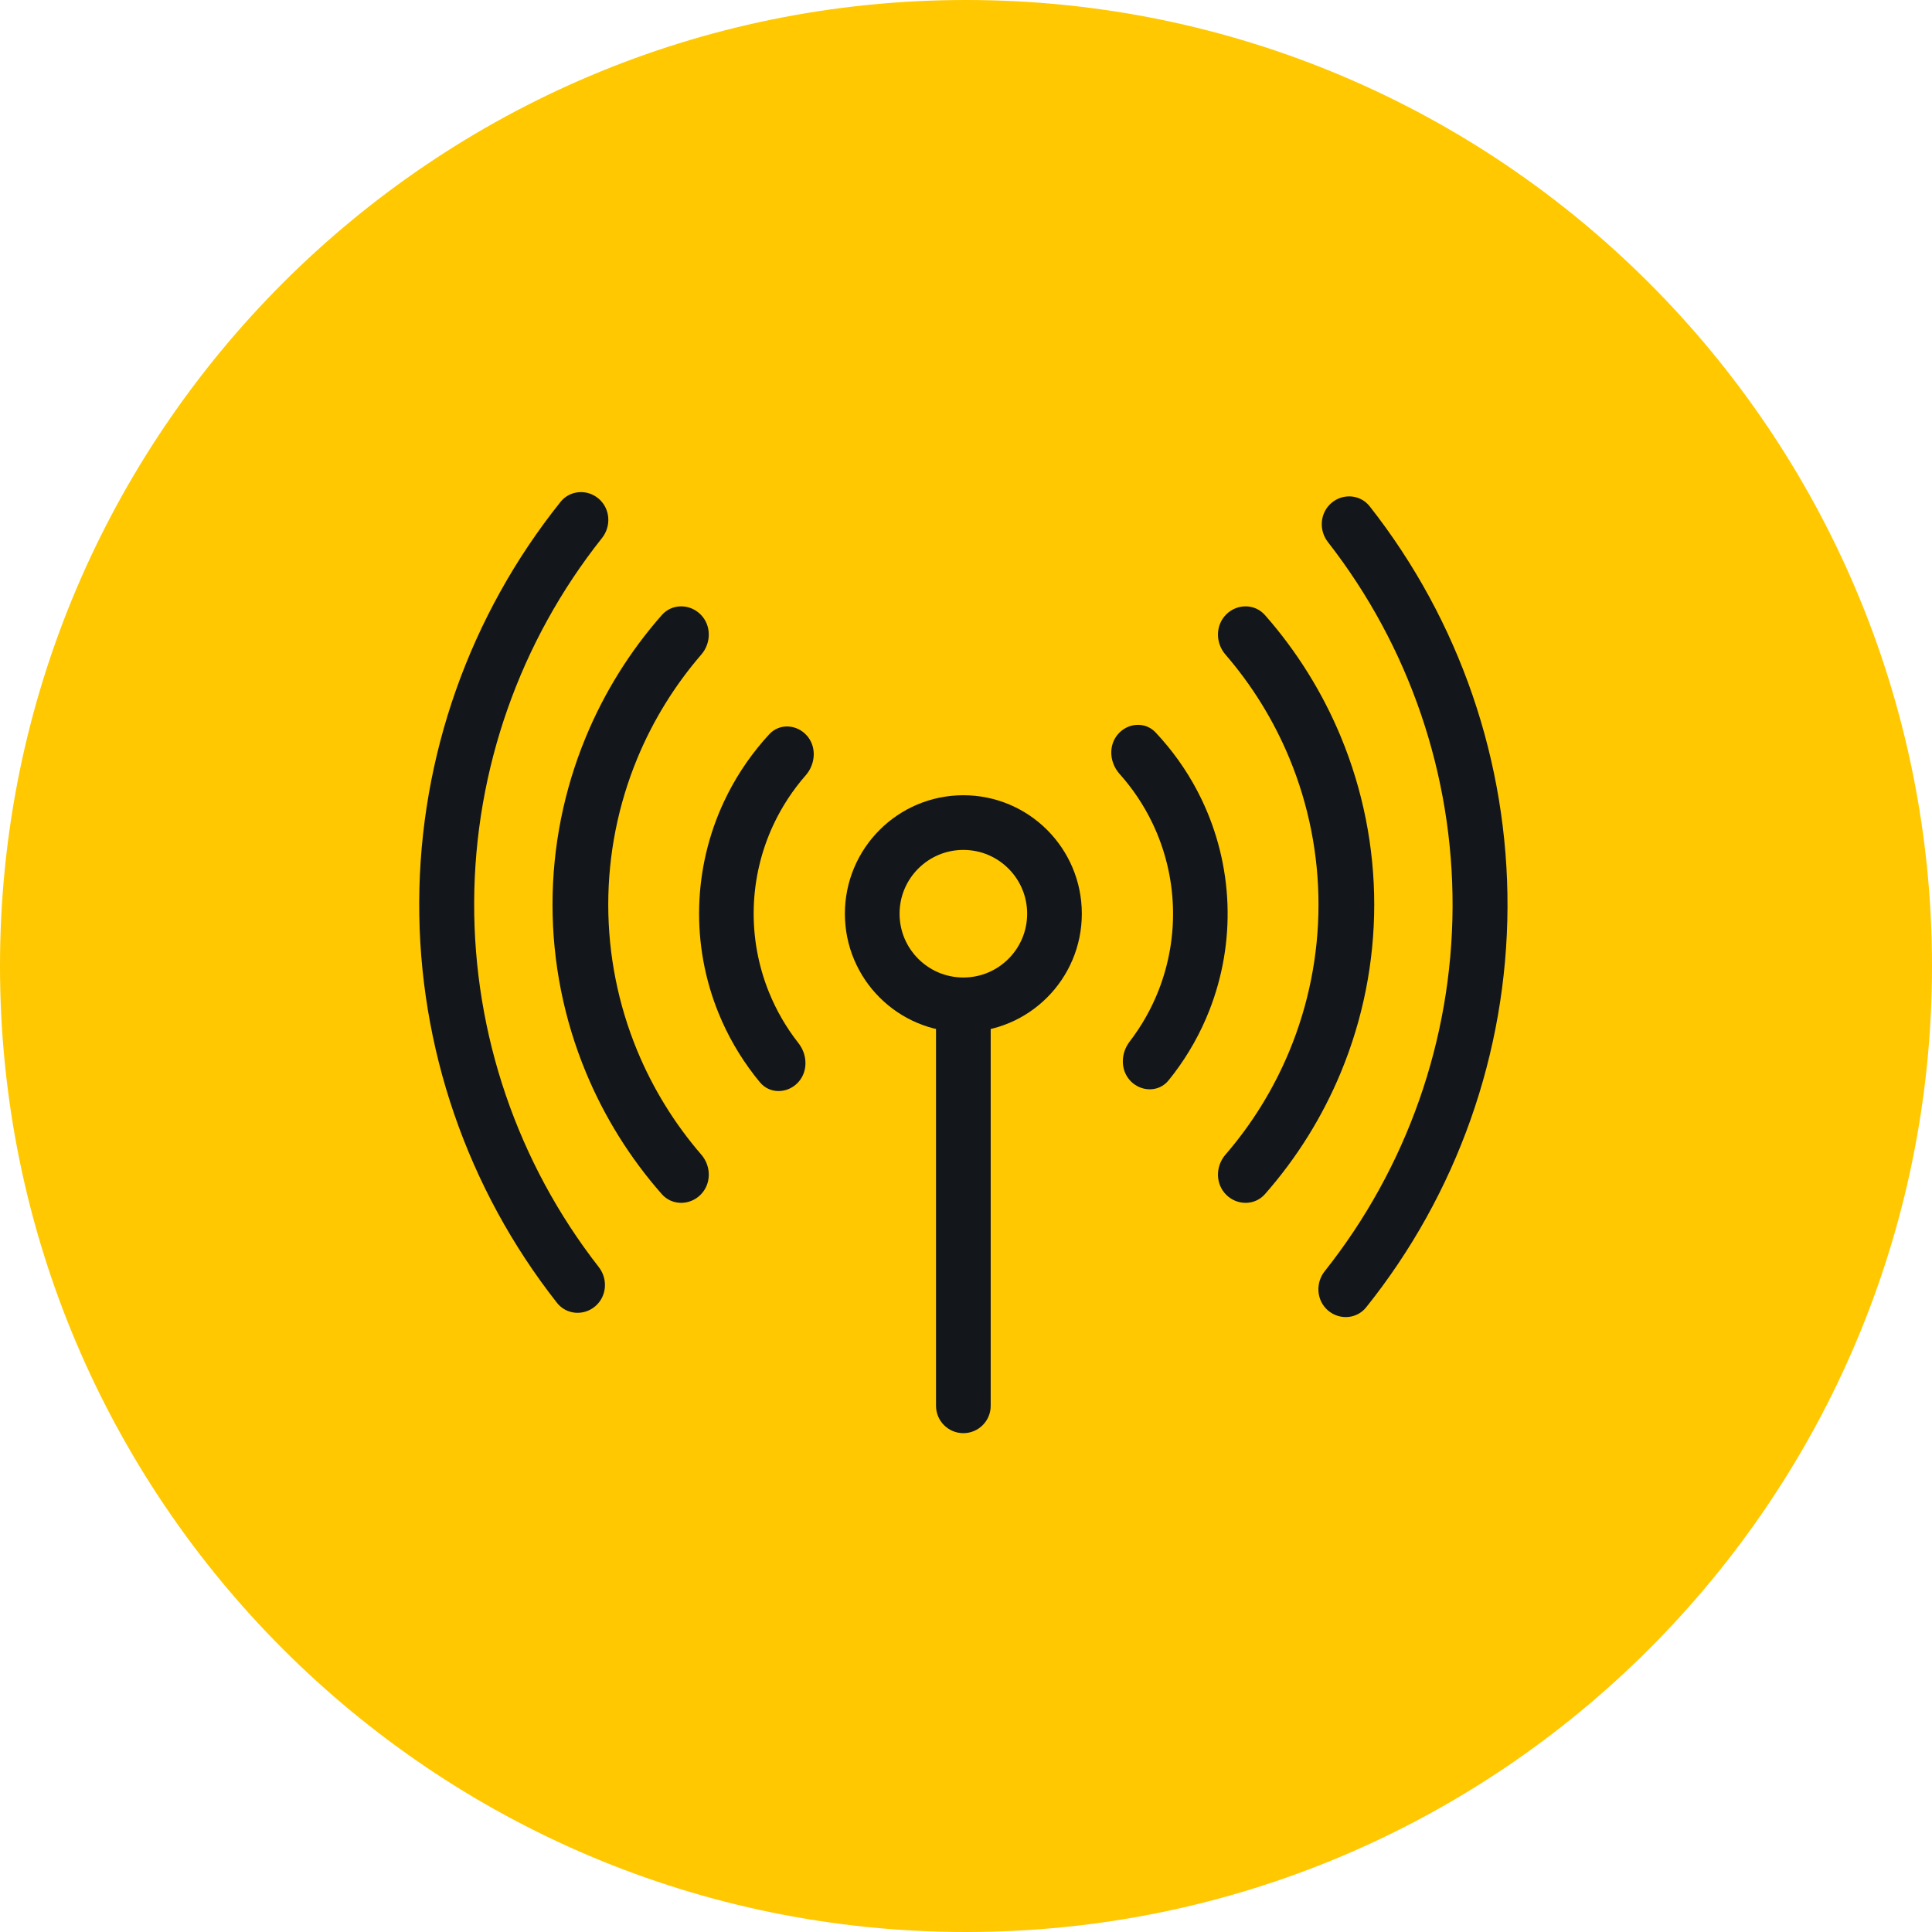<svg width="106" height="106" viewBox="0 0 106 106" fill="none" xmlns="http://www.w3.org/2000/svg">
<path d="M53 106C82.271 106 106 82.271 106 53C106 23.729 82.271 0 53 0C23.729 0 0 23.729 0 53C0 82.271 23.729 106 53 106Z" fill="#FFC800"/>
<path fill-rule="evenodd" clip-rule="evenodd" d="M61.349 42.369C61.374 42.401 61.4 42.433 61.428 42.464C62.147 43.267 62.751 44.17 63.221 45.145C63.908 46.572 64.293 48.125 64.352 49.707C64.411 51.289 64.143 52.867 63.565 54.341C63.169 55.349 62.634 56.294 61.977 57.148C61.952 57.181 61.928 57.215 61.905 57.249C61.87 57.301 61.839 57.355 61.81 57.41C61.481 58.037 61.538 58.821 62.049 59.331C62.634 59.916 63.589 59.921 64.11 59.279C64.192 59.178 64.272 59.076 64.352 58.973C64.376 58.942 64.4 58.91 64.424 58.879C65.219 57.826 65.868 56.668 66.352 55.435C67.081 53.577 67.419 51.589 67.345 49.595C67.27 47.601 66.785 45.644 65.919 43.846C65.344 42.652 64.61 41.546 63.738 40.556C63.712 40.526 63.686 40.497 63.659 40.467C63.573 40.37 63.485 40.275 63.396 40.18C62.828 39.579 61.876 39.655 61.337 40.282C60.866 40.829 60.866 41.615 61.241 42.215C61.274 42.268 61.31 42.319 61.349 42.369Z" fill="#13171B"/>
<path fill-rule="evenodd" clip-rule="evenodd" d="M69.402 65.517C68.844 66.15 67.872 66.147 67.275 65.55C66.678 64.953 66.683 63.989 67.235 63.35C68.699 61.656 69.884 59.736 70.743 57.662C71.798 55.116 72.34 52.387 72.34 49.631C72.34 46.876 71.798 44.147 70.743 41.601C69.884 39.527 68.699 37.607 67.235 35.913C66.683 35.274 66.678 34.309 67.275 33.712C67.872 33.115 68.844 33.112 69.402 33.746C71.147 35.727 72.555 37.986 73.568 40.431C74.776 43.348 75.398 46.474 75.398 49.631C75.398 52.788 74.776 55.915 73.568 58.832C72.555 61.277 71.147 63.535 69.402 65.517Z" fill="#13171B"/>
<path fill-rule="evenodd" clip-rule="evenodd" d="M74.955 71.727C74.435 72.377 73.48 72.439 72.853 71.892C72.226 71.345 72.165 70.395 72.682 69.743C77.184 64.073 79.663 57.042 79.696 49.774C79.728 42.505 77.311 35.453 72.859 29.744C72.347 29.088 72.416 28.138 73.048 27.596C73.68 27.054 74.635 27.125 75.149 27.78C80.071 34.04 82.745 41.794 82.71 49.787C82.675 57.78 79.933 65.51 74.955 71.727Z" fill="#13171B"/>
<path fill-rule="evenodd" clip-rule="evenodd" d="M30.755 27.535C31.275 26.886 32.23 26.823 32.857 27.37C33.484 27.918 33.546 28.868 33.028 29.52C28.526 35.19 26.047 42.22 26.015 49.489C25.983 56.758 28.4 63.81 32.852 69.519C33.364 70.175 33.294 71.124 32.662 71.666C32.03 72.208 31.076 72.137 30.561 71.483C25.639 65.222 22.965 57.469 23 49.475C23.036 41.482 25.778 33.752 30.755 27.535Z" fill="#13171B"/>
<path fill-rule="evenodd" clip-rule="evenodd" d="M36.31 33.746C36.868 33.112 37.84 33.115 38.437 33.712C39.034 34.309 39.029 35.274 38.477 35.913C37.014 37.607 35.829 39.527 34.969 41.601C33.915 44.147 33.372 46.876 33.372 49.631C33.372 52.387 33.915 55.116 34.969 57.662C35.829 59.736 37.014 61.656 38.477 63.35C39.029 63.989 39.034 64.953 38.437 65.55C37.84 66.147 36.868 66.15 36.31 65.517C34.566 63.535 33.157 61.277 32.145 58.832C30.936 55.915 30.314 52.788 30.314 49.631C30.314 46.474 30.936 43.348 32.145 40.431C33.157 37.986 34.566 35.727 36.31 33.746Z" fill="#13171B"/>
<path fill-rule="evenodd" clip-rule="evenodd" d="M43.881 57.332C43.858 57.298 43.833 57.265 43.808 57.232C43.142 56.385 42.597 55.445 42.191 54.442C41.596 52.974 41.312 51.4 41.354 49.817C41.397 48.234 41.765 46.677 42.437 45.243C42.897 44.263 43.491 43.354 44.201 42.543C44.229 42.512 44.255 42.48 44.28 42.447C44.318 42.397 44.353 42.346 44.386 42.292C44.754 41.688 44.747 40.902 44.27 40.36C43.724 39.739 42.771 39.673 42.21 40.28C42.121 40.376 42.035 40.472 41.949 40.57C41.923 40.6 41.897 40.63 41.871 40.66C41.01 41.659 40.288 42.773 39.725 43.973C38.879 45.779 38.414 47.742 38.361 49.736C38.307 51.731 38.666 53.715 39.415 55.565C39.912 56.793 40.574 57.945 41.38 58.988C41.404 59.02 41.428 59.051 41.453 59.082C41.533 59.184 41.615 59.285 41.698 59.385C42.226 60.022 43.181 60.007 43.759 59.416C44.264 58.9 44.314 58.116 43.978 57.492C43.949 57.438 43.916 57.384 43.881 57.332Z" fill="#13171B"/>
<path d="M51.355 51.131C51.355 50.303 52.027 49.631 52.855 49.631C53.684 49.631 54.355 50.303 54.355 51.131V77.131C54.355 77.96 53.684 78.631 52.855 78.631C52.027 78.631 51.355 77.96 51.355 77.131V51.131Z" fill="#13171B"/>
<path d="M57.855 50.131C57.855 52.892 55.617 55.131 52.855 55.131C50.094 55.131 47.855 52.892 47.855 50.131C47.855 47.37 50.094 45.131 52.855 45.131C55.617 45.131 57.855 47.37 57.855 50.131Z" fill="#FFC800" stroke="#13171B" stroke-width="3"/>
</svg>
